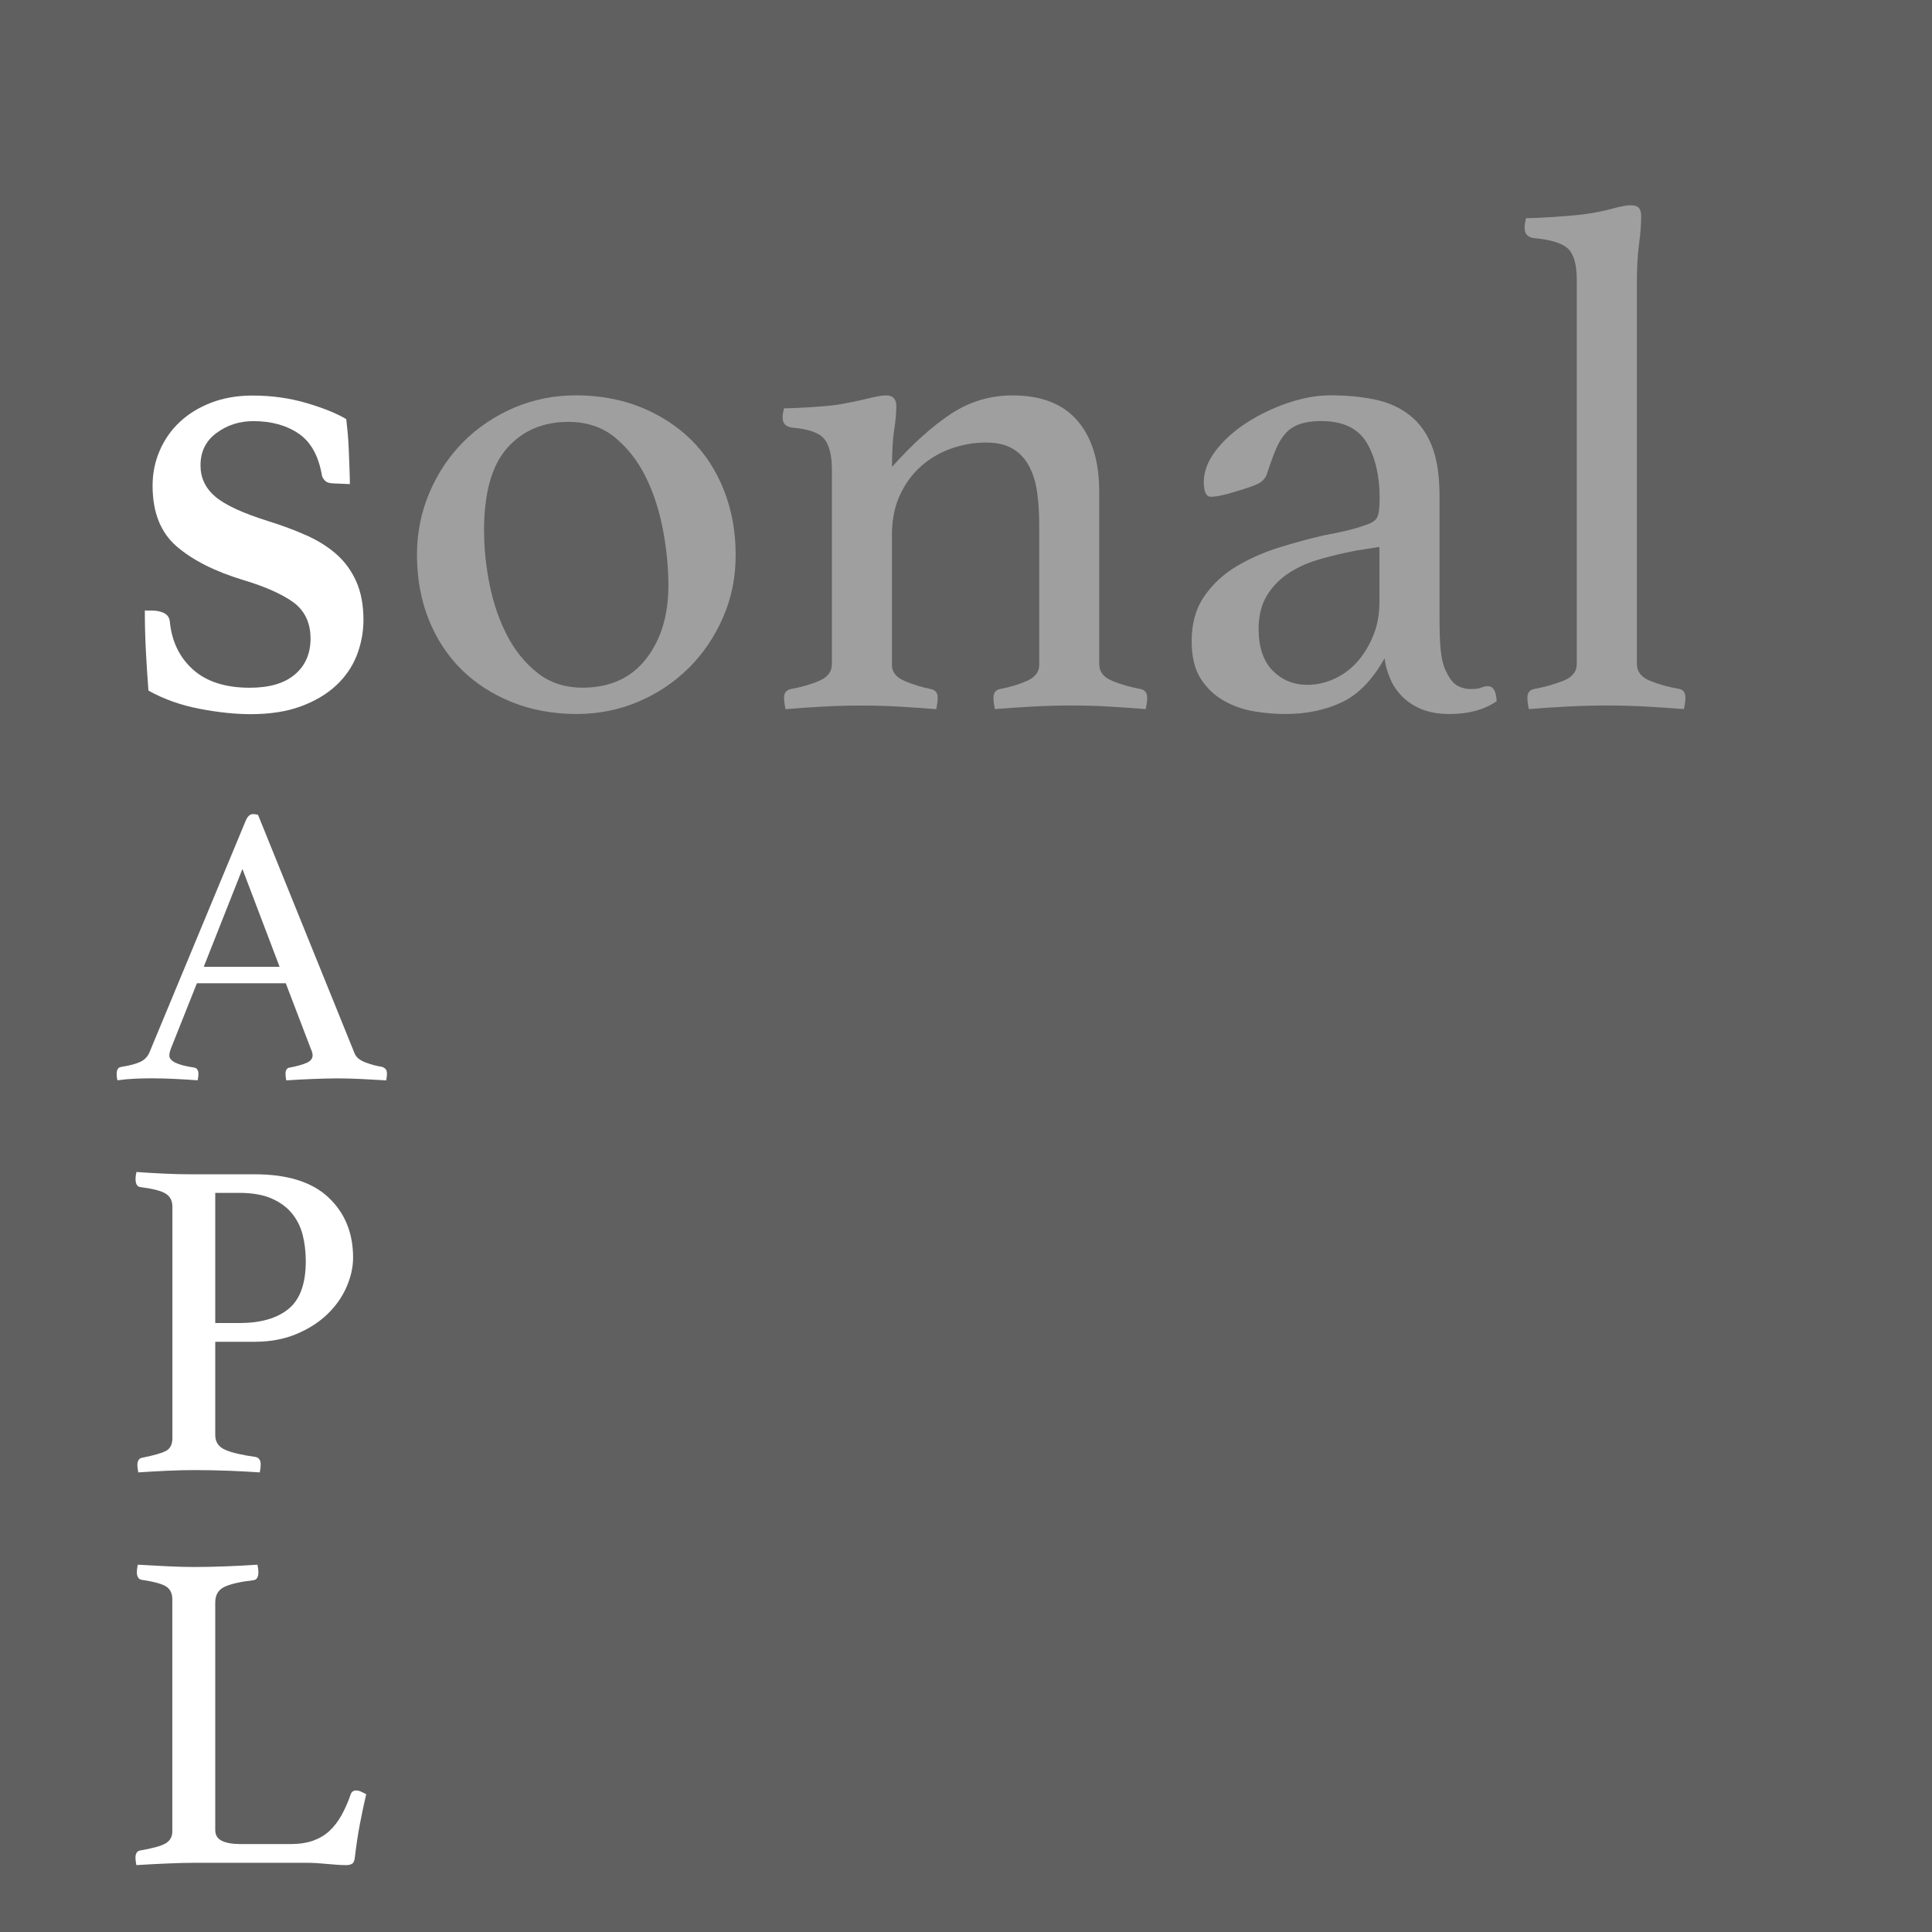 <?xml version="1.0" encoding="UTF-8"?>
<svg id="Layer_2" data-name="Layer 2" xmlns="http://www.w3.org/2000/svg" viewBox="0 0 251.59 251.59">
  <defs>
    <style>
      .cls-1 {
        fill: #606060;
      }

      .cls-2 {
        fill: #fff;
      }

      .cls-3 {
        fill: #9f9f9f;
      }
    </style>
  </defs>
  <g id="Layer_1-2" data-name="Layer 1">
    <g>
      <rect class="cls-1" width="251.59" height="251.59"/>
      <g>
        <path class="cls-2" d="M43.41,62.94c-.5,0-.85-.11-1.07-.33-.22-.22-.36-.45-.42-.7-.43-2.54-1.44-4.36-3.02-5.44-1.58-1.08-3.55-1.63-5.91-1.63-1.8,0-3.4.51-4.79,1.54-1.4,1.02-2.09,2.44-2.09,4.23,0,1.61.64,2.96,1.91,4.05,1.27,1.09,3.58,2.16,6.93,3.21,1.8.56,3.46,1.18,4.98,1.86,1.52.68,2.82,1.5,3.91,2.47,1.08.96,1.94,2.14,2.56,3.54.62,1.4.93,3.06.93,4.98,0,1.61-.3,3.16-.88,4.65-.59,1.49-1.49,2.79-2.7,3.91-1.21,1.12-2.73,2.02-4.56,2.7-1.83.68-4.02,1.02-6.56,1.02-1.99,0-4.2-.23-6.65-.7-2.45-.47-4.67-1.26-6.65-2.37-.13-1.61-.23-3.3-.33-5.07-.09-1.77-.14-3.55-.14-5.35h.93c.62,0,1.15.11,1.58.33.43.22.68.57.74,1.07.25,2.61,1.26,4.7,3.02,6.28s4.23,2.37,7.4,2.37c2.54,0,4.5-.57,5.86-1.72,1.36-1.15,2.05-2.71,2.05-4.7s-.74-3.61-2.23-4.7c-1.49-1.08-3.69-2.06-6.61-2.93-3.66-1.12-6.53-2.57-8.61-4.37-2.08-1.8-3.12-4.43-3.12-7.91,0-1.61.31-3.13.93-4.56.62-1.43,1.49-2.67,2.61-3.72,1.12-1.05,2.48-1.89,4.09-2.51,1.61-.62,3.41-.93,5.4-.93,2.48,0,4.82.33,7.03.98,2.2.65,3.92,1.35,5.16,2.09.06.5.12,1.1.19,1.81.06.71.11,1.46.14,2.23.03.78.06,1.55.09,2.33.03.78.05,1.47.05,2.09l-2.14-.09Z"/>
        <path class="cls-3" d="M54.3,72.24c0-2.85.54-5.55,1.63-8.1,1.08-2.54,2.56-4.75,4.42-6.61,1.86-1.86,4.05-3.33,6.56-4.42,2.51-1.08,5.23-1.63,8.14-1.63s5.83.51,8.37,1.54c2.54,1.02,4.73,2.44,6.56,4.23,1.83,1.8,3.26,3.99,4.28,6.56,1.02,2.57,1.54,5.38,1.54,8.42s-.54,5.63-1.63,8.14c-1.09,2.51-2.56,4.7-4.42,6.56-1.86,1.86-4.05,3.34-6.56,4.42-2.51,1.08-5.23,1.63-8.14,1.63s-5.83-.51-8.37-1.54c-2.54-1.02-4.73-2.43-6.56-4.23-1.83-1.8-3.26-3.97-4.28-6.51-1.02-2.54-1.54-5.37-1.54-8.47ZM63.04,69.17c0,2.3.25,4.65.74,7.07.5,2.42,1.26,4.61,2.28,6.56s2.34,3.57,3.95,4.84c1.61,1.27,3.57,1.91,5.86,1.91,3.54,0,6.28-1.24,8.24-3.72,1.95-2.48,2.93-5.68,2.93-9.58,0-2.29-.23-4.7-.7-7.21s-1.21-4.81-2.23-6.89c-1.02-2.08-2.36-3.8-4-5.16-1.64-1.36-3.68-2.05-6.1-2.05-3.29,0-5.94,1.13-7.96,3.4-2.02,2.27-3.02,5.88-3.02,10.84Z"/>
        <path class="cls-3" d="M143.16,86.57c0,.93.56,1.63,1.67,2.09s2.36.82,3.72,1.07c.56.13.84.5.84,1.12,0,.37-.06.87-.19,1.49-1.61-.13-3.2-.23-4.75-.33-1.55-.09-3.23-.14-5.02-.14-1.67,0-3.34.05-4.98.14-1.64.09-3.27.2-4.89.33-.13-.62-.19-1.12-.19-1.49,0-.62.28-.99.84-1.12,1.3-.25,2.48-.6,3.54-1.07,1.05-.47,1.58-1.16,1.58-2.09v-18.24c0-1.55-.09-2.98-.28-4.28-.19-1.3-.54-2.43-1.07-3.4-.52-.96-1.23-1.71-2.13-2.23-.9-.53-2.05-.79-3.47-.79-1.54,0-3.06.26-4.54.79-1.48.53-2.79,1.3-3.94,2.33s-2.05,2.28-2.73,3.77-1.02,3.2-1.02,5.12v16.94c0,.93.54,1.63,1.63,2.09,1.08.47,2.25.82,3.49,1.07.56.13.84.5.84,1.12,0,.37-.06.87-.19,1.49-1.61-.13-3.2-.23-4.75-.33-1.56-.09-3.21-.14-4.97-.14s-3.54.05-5.16.14c-1.62.09-3.2.2-4.75.33-.13-.62-.19-1.12-.19-1.49,0-.62.28-.99.84-1.12,1.36-.25,2.61-.6,3.72-1.07s1.67-1.19,1.67-2.19v-25.31c0-1.86-.33-3.19-.98-4-.65-.81-2.06-1.3-4.23-1.49-.81-.12-1.21-.56-1.21-1.3,0-.31.06-.71.19-1.21.81,0,1.94-.05,3.4-.14,1.46-.09,2.65-.2,3.59-.33,1.44-.25,2.73-.51,3.86-.79,1.13-.28,1.94-.42,2.45-.42.88,0,1.32.47,1.32,1.4,0,.87-.09,1.91-.28,3.12-.19,1.21-.28,2.81-.28,4.79,2.66-2.98,5.21-5.27,7.65-6.89,2.44-1.61,5.12-2.42,8.02-2.42,3.77,0,6.6,1.1,8.48,3.3,1.89,2.2,2.83,5.26,2.83,9.17v22.61Z"/>
        <path class="cls-3" d="M193.78,89.36c.68,0,1.05.65,1.12,1.95-1.61,1.12-3.66,1.67-6.14,1.67-1.37,0-2.56-.2-3.57-.6-1.01-.4-1.85-.94-2.54-1.63-.69-.68-1.23-1.46-1.6-2.33-.38-.87-.63-1.77-.75-2.7-1.55,2.79-3.4,4.7-5.54,5.72-2.14,1.02-4.61,1.54-7.4,1.54-1.24,0-2.56-.11-3.95-.33-1.4-.22-2.71-.67-3.95-1.35-1.24-.68-2.27-1.64-3.07-2.88-.81-1.24-1.21-2.88-1.21-4.93,0-2.29.54-4.23,1.63-5.82,1.08-1.58,2.48-2.88,4.19-3.91,1.71-1.02,3.57-1.84,5.58-2.47,2.02-.62,3.95-1.15,5.82-1.58,1.05-.19,2.03-.39,2.93-.6.9-.22,1.69-.45,2.37-.7.87-.25,1.41-.59,1.63-1.02.22-.43.33-1.27.33-2.51,0-2.92-.56-5.32-1.67-7.21-1.12-1.89-3.1-2.84-5.96-2.84-1.06,0-1.95.13-2.7.37-.74.25-1.37.64-1.86,1.16-.5.53-.93,1.23-1.3,2.09-.37.87-.74,1.89-1.12,3.07-.19.68-.6,1.18-1.26,1.49-.65.31-1.75.68-3.3,1.12-.37.13-.84.25-1.4.37-.56.13-1.02.19-1.4.19-.62,0-.93-.65-.93-1.95s.53-2.73,1.58-4.09c1.05-1.36,2.4-2.57,4.05-3.63,1.64-1.05,3.43-1.91,5.35-2.56,1.92-.65,3.75-.98,5.49-.98,2.17,0,4.13.19,5.87.56s3.25,1.06,4.5,2.05c1.26.99,2.21,2.33,2.87,4,.66,1.67.99,3.85.99,6.51v16.01c0,2.17.08,3.74.23,4.7.15.96.39,1.72.7,2.28.43.87.91,1.44,1.44,1.72.53.28,1.07.42,1.63.42.68,0,1.16-.06,1.44-.19.28-.12.57-.19.88-.19ZM179.64,71.22l-3,.47c-1.62.31-3.2.68-4.73,1.12-1.53.43-2.89,1.04-4.07,1.81-1.19.78-2.14,1.75-2.86,2.93-.72,1.18-1.08,2.64-1.08,4.37,0,2.36.61,4.16,1.82,5.4,1.22,1.24,2.73,1.86,4.54,1.86,1.18,0,2.36-.26,3.51-.79,1.15-.53,2.15-1.27,3-2.23.84-.96,1.53-2.09,2.06-3.4.53-1.3.8-2.73.8-4.28v-7.26Z"/>
        <path class="cls-3" d="M219.28,92.34c-1.61-.13-3.26-.23-4.94-.33-1.68-.09-3.37-.14-5.06-.14s-3.43.05-5.2.14c-1.77.09-3.44.2-4.99.33-.13-.62-.19-1.12-.19-1.49,0-.62.28-.99.84-1.12,1.36-.25,2.64-.6,3.82-1.07,1.18-.47,1.77-1.19,1.77-2.19v-50.06c0-1.98-.39-3.33-1.16-4.05-.78-.71-2.25-1.16-4.42-1.35-.81-.12-1.21-.56-1.21-1.3,0-.37.06-.81.19-1.3.81,0,1.92-.05,3.35-.14,1.43-.09,2.73-.2,3.92-.33,1.44-.19,2.73-.43,3.86-.74,1.13-.31,1.94-.47,2.45-.47.56,0,.94.13,1.13.37.19.25.28.59.28,1.02,0,1.06-.09,2.28-.28,3.68-.19,1.4-.28,3.02-.28,4.89v49.78c0,.99.57,1.72,1.72,2.19,1.15.47,2.43.82,3.86,1.07.5.13.74.5.74,1.12,0,.37-.06.87-.19,1.49Z"/>
      </g>
      <g>
        <path class="cls-2" d="M37.24,128.04h-11.6l-3.33,8.37c-.17.42-.26.76-.26,1.04,0,.73,1.06,1.25,3.17,1.56.24.03.41.13.49.29.09.16.13.34.13.55s-.03.49-.1.83c-.94-.07-1.92-.13-2.96-.18-1.04-.05-2.06-.08-3.07-.08-.69,0-1.4.02-2.13.05-.73.03-1.49.1-2.29.21-.07-.28-.1-.55-.1-.83,0-.24.04-.45.13-.62.09-.17.27-.28.55-.31,1.07-.17,1.88-.39,2.42-.65.54-.26.93-.67,1.17-1.22l12.53-30.16c.24-.59.57-.88.99-.88.14,0,.35.03.62.1l12.59,31.1c.21.49.68.87,1.4,1.14.73.28,1.44.47,2.13.57.21.07.37.16.49.29.12.12.18.34.18.65,0,.21-.03.49-.1.83-1.11-.07-2.2-.13-3.28-.18-1.08-.05-2.08-.08-3.02-.08s-2.08.03-3.33.08c-1.25.05-2.38.11-3.38.18-.07-.35-.1-.62-.1-.83,0-.31.06-.53.18-.65s.23-.18.34-.18c.9-.17,1.63-.37,2.18-.6.55-.23.83-.56.83-1.01,0-.21-.07-.47-.21-.78l-3.28-8.58ZM36.41,125.9l-4.84-12.74-5.04,12.74h9.88Z"/>
        <path class="cls-2" d="M28.03,174.72v12.15c0,.91.43,1.55,1.3,1.93.87.38,2.17.68,3.91.92.47.08.71.41.71,1.01,0,.28-.04.61-.12,1.01-1.15-.08-2.45-.15-3.91-.21-1.46-.06-3.04-.09-4.74-.09-1.03,0-2.19.03-3.5.09-1.3.06-2.53.13-3.67.21-.08-.39-.12-.71-.12-.95,0-.55.2-.87.59-.95,1.58-.32,2.64-.62,3.17-.92.53-.3.8-.84.8-1.63v-30.16c0-.79-.31-1.36-.92-1.72-.61-.36-1.71-.63-3.29-.83-.4-.08-.59-.43-.59-1.07,0-.28.04-.57.12-.89,1.11.08,2.28.15,3.53.21,1.24.06,2.42.09,3.53.09h8.35c4.27,0,7.47,1.01,9.6,3.02,2.13,2.01,3.2,4.62,3.2,7.82,0,1.26-.29,2.55-.86,3.85-.57,1.3-1.4,2.48-2.49,3.53-1.09,1.05-2.43,1.91-4.03,2.58-1.6.67-3.41,1.01-5.42,1.01h-5.15ZM31.17,172.29c2.76,0,4.9-.61,6.4-1.84,1.5-1.22,2.25-3.3,2.25-6.22,0-1.22-.14-2.37-.41-3.44-.28-1.07-.75-2-1.42-2.81-.67-.81-1.56-1.45-2.67-1.93-1.11-.47-2.49-.71-4.15-.71h-3.14v16.95h3.14Z"/>
        <path class="cls-2" d="M28.03,238.31c0,.67.3,1.15.89,1.42.59.28,1.4.41,2.43.41h6.46c1.15,0,2.13-.15,2.96-.44.83-.3,1.54-.72,2.13-1.27.59-.55,1.12-1.23,1.57-2.04.45-.81.86-1.73,1.21-2.76.12-.32.36-.47.71-.47.2,0,.4.05.62.15.22.1.44.21.68.33-.28,1.19-.54,2.44-.8,3.76-.26,1.32-.48,2.81-.68,4.47-.04.44-.16.71-.36.83-.2.12-.44.18-.71.18-.67,0-1.51-.05-2.52-.15-1.01-.1-1.89-.15-2.64-.15h-14.81c-.91,0-2.05.03-3.44.09-1.38.06-2.71.13-3.97.21-.08-.39-.12-.71-.12-.95,0-.55.2-.87.59-.95,1.62-.28,2.73-.58,3.32-.92.59-.34.89-.86.89-1.57v-30.22c0-.79-.28-1.35-.83-1.69-.55-.34-1.62-.62-3.2-.86-.2-.04-.35-.15-.44-.33-.1-.18-.15-.39-.15-.62,0-.28.04-.61.12-1.01,1.34.08,2.67.15,3.97.21,1.3.06,2.41.09,3.32.09,1.34,0,2.76-.03,4.27-.09,1.5-.06,2.84-.13,4.03-.21.08.4.12.71.12.95,0,.67-.22,1.03-.65,1.07-1.7.2-2.95.48-3.76.86-.81.38-1.21,1.06-1.21,2.04v29.62Z"/>
      </g>
    </g>
  </g>
</svg>